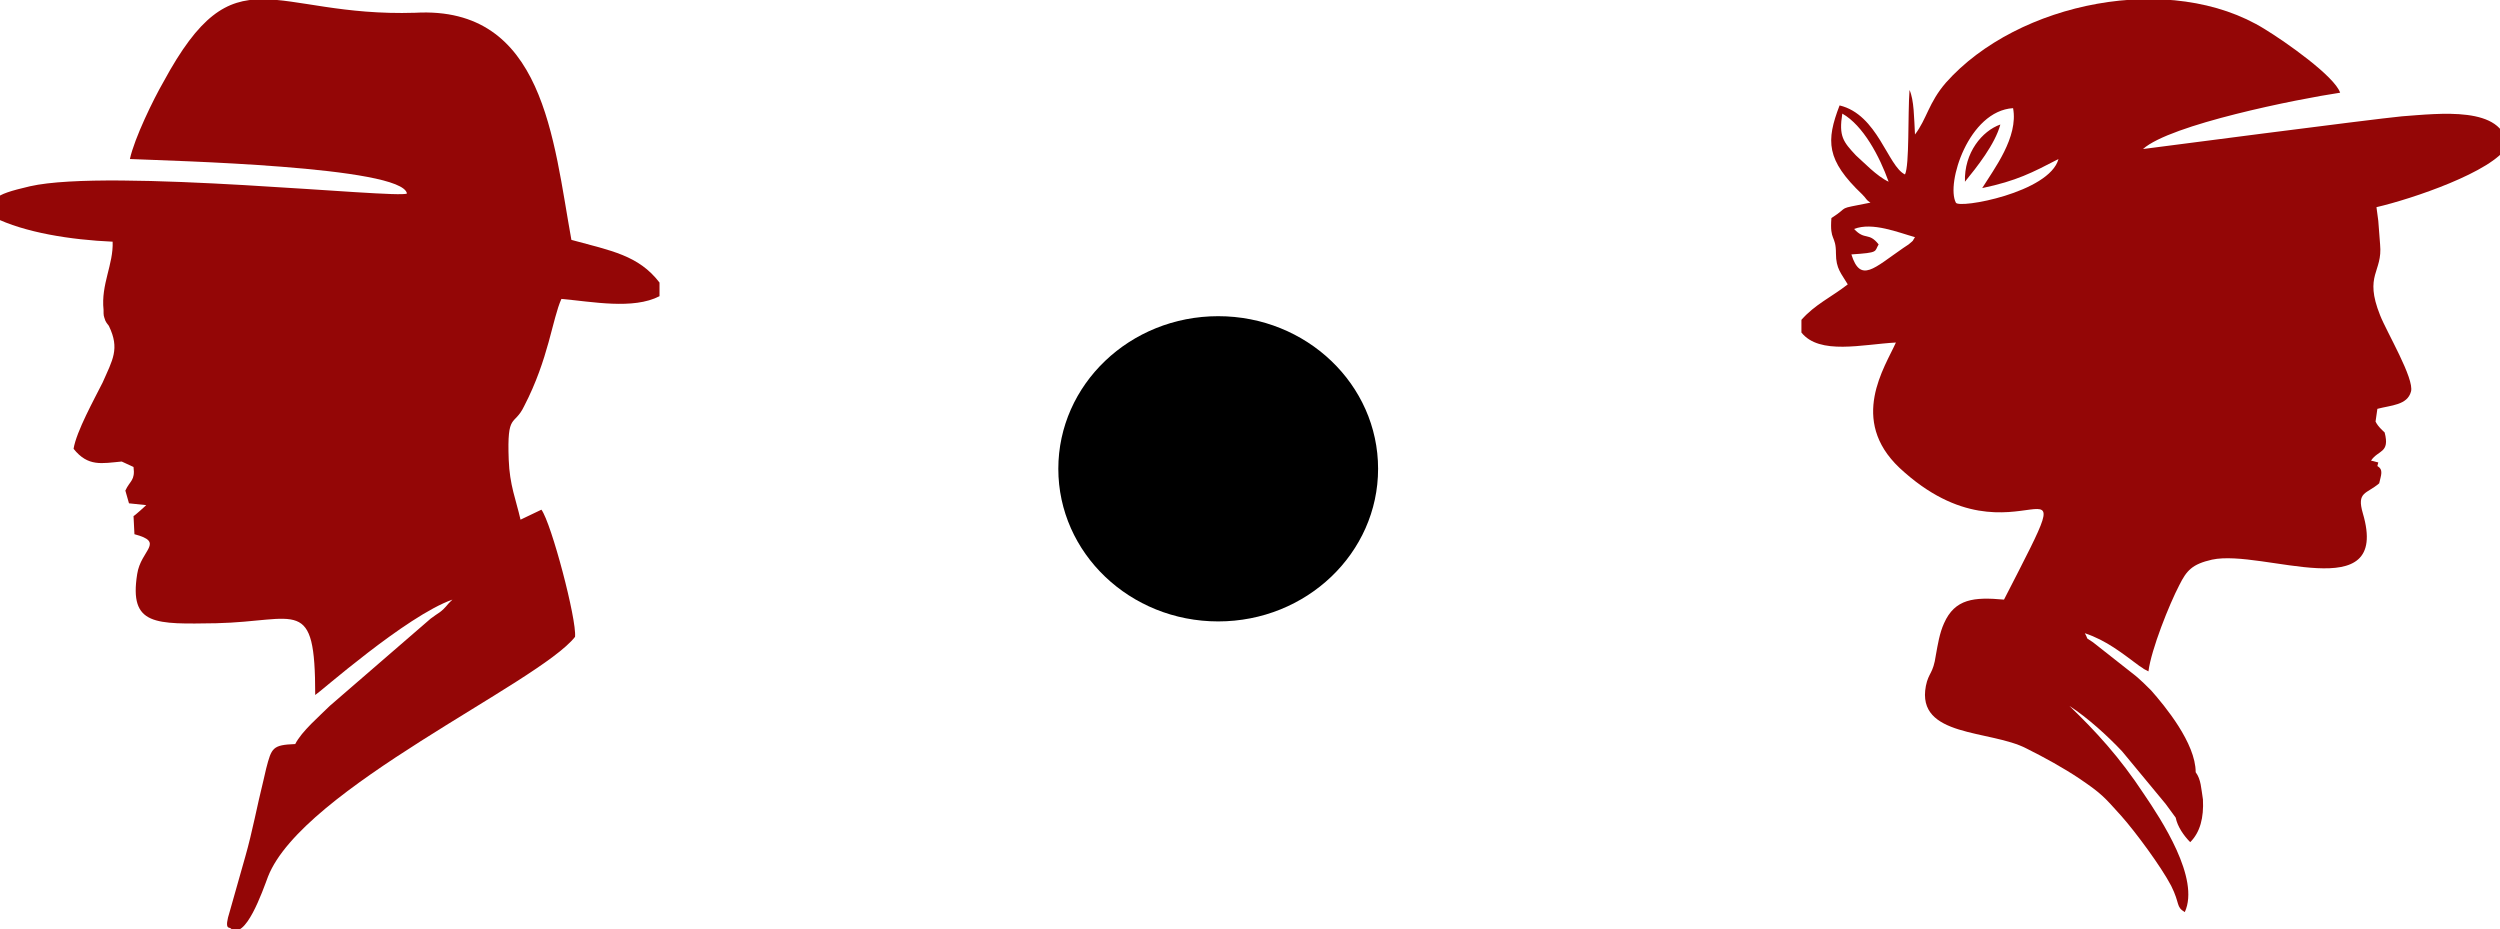 <?xml version="1.0" encoding="UTF-8"?>
<!DOCTYPE svg PUBLIC "-//W3C//DTD SVG 1.1//EN" "http://www.w3.org/Graphics/SVG/1.1/DTD/svg11.dtd">
<!-- Creator: CorelDRAW X8 -->
<svg xmlns="http://www.w3.org/2000/svg" xml:space="preserve" width="27.517mm" height="10.23mm" version="1.1" style="shape-rendering:geometricPrecision; text-rendering:geometricPrecision; image-rendering:optimizeQuality; fill-rule:evenodd; clip-rule:evenodd"
viewBox="0 0 2752 1023"
 xmlns:xlink="http://www.w3.org/1999/xlink">
 <defs>
  <style type="text/css">
   <![CDATA[
    .fil1 {fill:black}
    .fil0 {fill:#940606}
   ]]>
  </style>
 </defs>
 <g id="Layer_x0020_1">
  <g id="_3080778158352">
   <path class="fil0" d="M633 701c2,-19 -26,-125 -37,-140l-23 11c-5,-22 -12,-38 -13,-66 -2,-53 6,-36 17,-59 27,-52 31,-96 41,-118 34,3 79,12 108,-3l0 -15c-23,-30 -53,-35 -97,-47 -20,-110 -30,-258 -172,-250 -159,5 -198,-70 -277,76 -11,19 -32,62 -37,85 44,2 300,8 305,38 -11,6 -327,-28 -415,-8 -43,10 -43,14 -40,34 34,17 85,25 131,27 1,25 -13,47 -10,75 0,7 0,6 2,12 2,4 3,4 4,6 12,25 4,37 -7,62 -9,18 -29,54 -32,73 16,20 31,16 53,14l13 6c2,15 -4,15 -9,26l4 14 19 2c0,0 -13,12 -14,12l1 20c34,9 7,17 3,44 -9,57 20,55 87,54 90,-2 109,-31 109,79 4,-2 100,-87 151,-105l-4 4c-9,11 -11,10 -20,17l-111 96c-11,11 -31,28 -38,42 -25,1 -26,4 -32,27l-3 13c-7,28 -12,56 -20,84l-17 60c-7,22 0,17 1,19 16,14 35,-41 41,-57 38,-97 298,-213 338,-264z"/>
   <path class="fil0" d="M2384 885l11 15c2,10 9,20 16,27 11,-11 15,-27 14,-47 -2,-12 -2,-22 -8,-30 0,-32 -34,-73 -49,-90 -6,-6 -10,-10 -17,-16l-47 -37c-10,-7 -4,-1 -9,-10 24,8 41,22 60,36 8,5 2,2 10,6 3,-24 23,-74 34,-95 8,-16 14,-23 36,-28 56,-12 197,54 166,-51 -7,-24 4,-21 18,-33 2,-9 5,-15 -2,-19l1 -4 -8 -2c8,-12 21,-8 15,-31 -3,-3 -7,-6 -10,-12l2 -14c15,-4 33,-4 37,-19 4,-14 -27,-66 -34,-84 -18,-45 3,-47 0,-78l-2 -26 -2 -15c39,-9 128,-39 144,-67 -4,-45 -75,-36 -116,-33 -32,3 -285,36 -285,36 30,-27 170,-55 217,-62 -6,-18 -60,-56 -83,-70 -103,-64 -272,-30 -351,59 -19,22 -21,40 -34,57 -1,-18 -1,-38 -6,-49 -2,27 0,83 -5,93 -19,-9 -30,-66 -72,-76 -15,39 -15,60 25,98 5,5 4,6 9,9 -40,8 -21,3 -43,17 -2,26 5,18 5,39 0,17 6,22 13,34 -18,14 -36,22 -51,39l0 14c20,25 67,13 104,11 -12,27 -52,85 4,138 131,122 214,-48 115,145 -33,-3 -54,-1 -66,26 -5,11 -7,24 -9,35 -3,21 -8,19 -11,34 -11,57 71,48 111,69 20,10 40,21 58,33 25,17 27,20 46,41 16,18 44,56 55,77 10,20 5,23 15,29 17,-37 -26,-102 -45,-130 -27,-41 -53,-69 -82,-97 20,13 42,33 58,50l48 58zm-221 -685c13,-16 33,-41 39,-63 -20,7 -40,31 -39,63zm-95 69c-11,-14 -15,-4 -27,-17 20,-8 49,4 67,9 -4,6 0,2 -7,8 -3,2 -3,2 -6,4 -32,22 -47,39 -57,7 31,-2 25,-3 30,-11zm-25 -98c-14,-15 -19,-21 -15,-46 23,13 41,47 51,75 -13,-6 -28,-22 -36,-29zm223 4c-10,37 -110,55 -113,48 -11,-21 14,-101 63,-104 6,32 -21,67 -34,88 38,-8 55,-17 84,-32z"/>
   <ellipse class="fil1" cx="1341" cy="516" rx="176" ry="168"/>
  </g>
 </g>
</svg>
